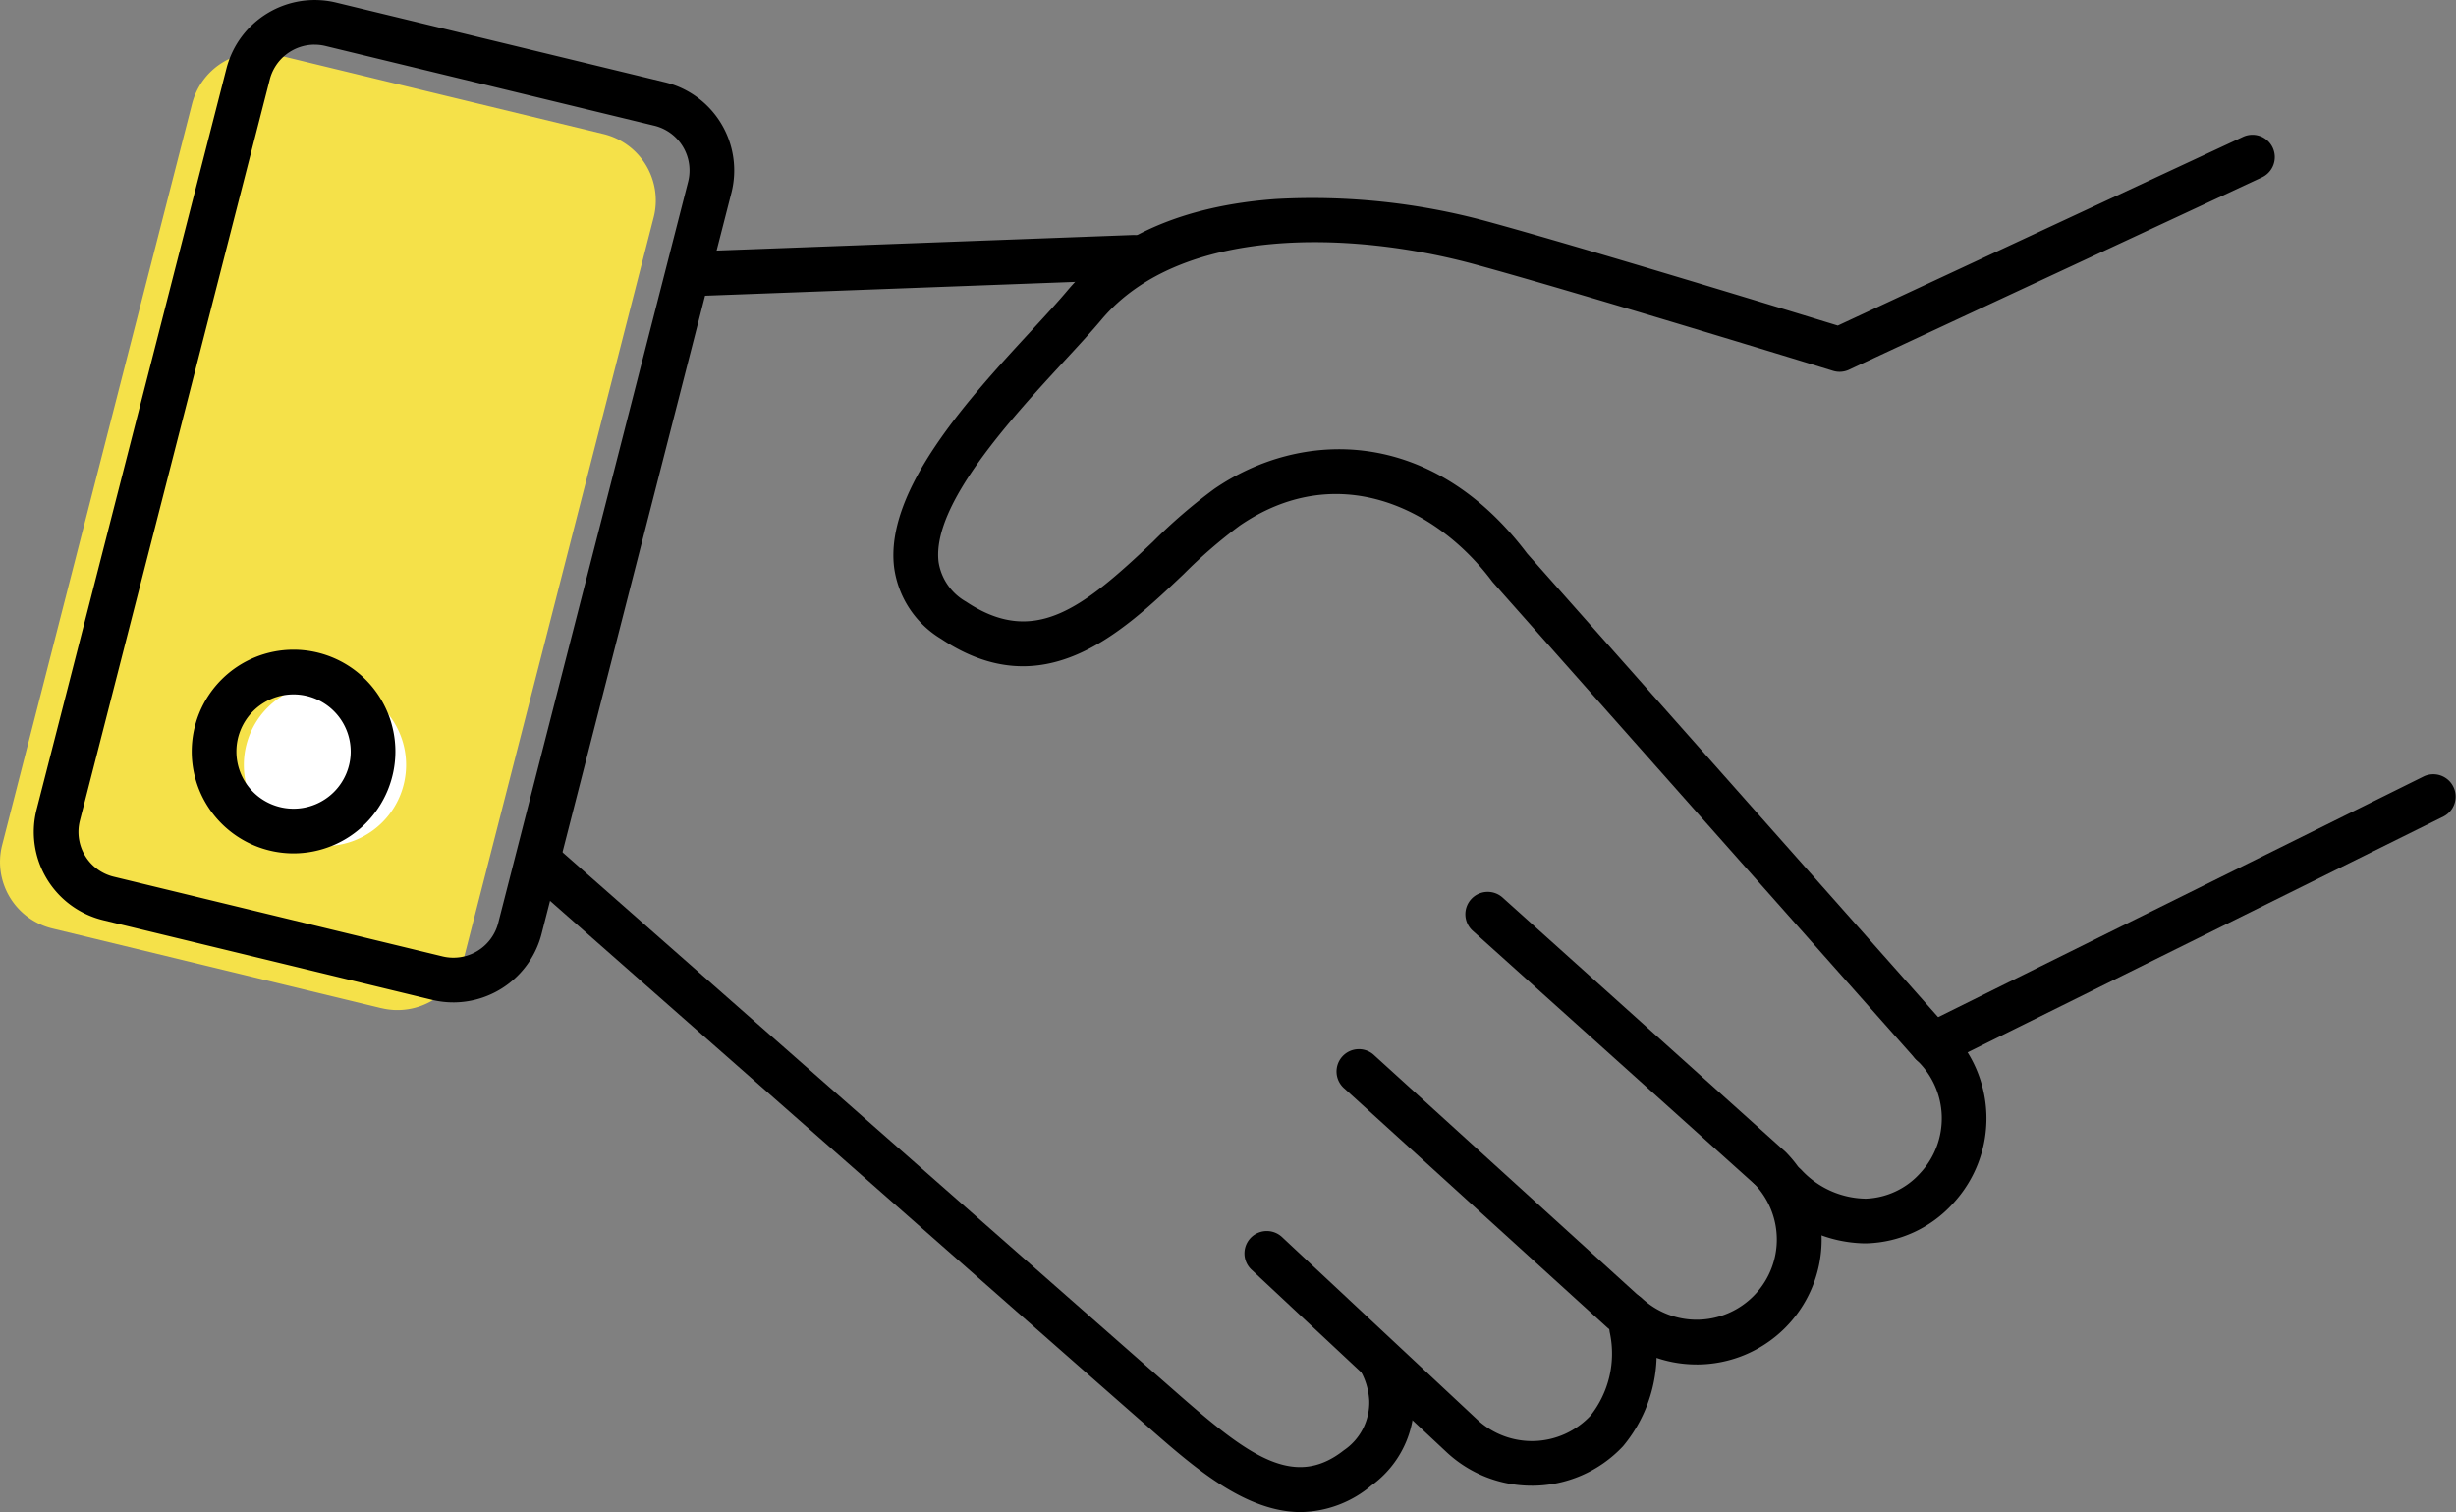 <svg id="flow-img3" xmlns="http://www.w3.org/2000/svg" xmlns:xlink="http://www.w3.org/1999/xlink" width="196.319" height="120.861" viewBox="0 0 196.319 120.861">
  <rect x="0" y="0" width="196.319" height="120.861" fill="#808080" stroke="none"/>
  <defs>
    <clipPath id="clip-path">
      <rect id="長方形_225" data-name="長方形 225" width="196.319" height="120.861" fill="none"/>
    </clipPath>
  </defs>
  <g id="グループ_89" data-name="グループ 89" clip-path="url(#clip-path)">
    <path id="パス_723" data-name="パス 723" d="M30.484,86.361,4.183,79.99a5.468,5.468,0,0,1-4.01-6.672l15.18-59.244a5.469,5.469,0,0,1,6.585-3.957l26.3,6.371a5.469,5.469,0,0,1,4.01,6.673L37.069,82.4a5.469,5.469,0,0,1-6.585,3.958" transform="translate(0 -5.777)" fill="#f5e149"/>
    <path id="パス_724" data-name="パス 724" d="M160.923,213.391c-4.448,0-8.57-3.61-12.083-6.687-6.807-5.96-49.624-43.66-50.055-44.04a1.786,1.786,0,1,1,2.36-2.681c.432.38,43.245,38.076,50.033,44.021,5.555,4.864,9.206,7.584,13.179,4.452a4.617,4.617,0,0,0,2.033-3.975,5.425,5.425,0,0,0-.591-2.185,1.786,1.786,0,0,1,3.08-1.808,8.218,8.218,0,0,1-2.31,10.772,8.958,8.958,0,0,1-5.645,2.13" transform="translate(-56.942 -92.53)"/>
    <path id="パス_725" data-name="パス 725" d="M259.8,254.629a9.944,9.944,0,0,1-6.815-2.686L237.4,237.366a1.786,1.786,0,0,1,2.44-2.609l15.591,14.577a6.419,6.419,0,0,0,9.062-.3,8,8,0,0,0,1.558-6.579,1.786,1.786,0,1,1,3.481-.8,11.589,11.589,0,0,1-2.431,9.815,9.96,9.96,0,0,1-7.3,3.16" transform="translate(-137.36 -135.877)"/>
    <path id="パス_726" data-name="パス 726" d="M277.261,222.431a1.778,1.778,0,0,1-1.2-.465l-21.006-19.1a1.786,1.786,0,1,1,2.4-2.643l21.005,19.1a1.786,1.786,0,0,1-1.2,3.107" transform="translate(-147.59 -115.859)"/>
    <path id="パス_727" data-name="パス 727" d="M312.71,235.615a9.948,9.948,0,0,1-6.815-2.686,1.786,1.786,0,0,1,2.44-2.609,6.411,6.411,0,0,0,9.024-9.1,1.786,1.786,0,0,1,2.586-2.464,9.979,9.979,0,0,1-7.236,16.861" transform="translate(-177.087 -126.554)"/>
    <path id="パス_728" data-name="パス 728" d="M303.1,193.467a1.779,1.779,0,0,1-1.194-.458l-22.389-20.127a1.786,1.786,0,1,1,2.388-2.656L304.3,190.353a1.786,1.786,0,0,1-1.195,3.114" transform="translate(-161.774 -98.464)"/>
    <path id="パス_729" data-name="パス 729" d="M343.66,212.087a10.693,10.693,0,0,1-7.52-3.323,1.786,1.786,0,1,1,2.5-2.549,7.159,7.159,0,0,0,5.148,2.3,6.14,6.14,0,0,0,4.345-2.037,6.419,6.419,0,0,0-.3-9.062,1.786,1.786,0,0,1,2.439-2.609,9.994,9.994,0,0,1,.474,14.11,9.681,9.681,0,0,1-6.877,3.168l-.207,0" transform="translate(-194.646 -112.706)"/>
    <path id="パス_730" data-name="パス 730" d="M253.02,100.072a1.782,1.782,0,0,1-1.337-.6l-33.72-38.029c-.032-.037-.063-.074-.092-.113-4.507-6.008-12.494-9.706-20.177-4.422a39.806,39.806,0,0,0-4.453,3.856c-4.993,4.741-11.207,10.642-19.4,5.182a7.883,7.883,0,0,1-3.757-5.731c-.741-6.2,6.029-13.541,10.973-18.9,1.08-1.171,2.1-2.277,2.855-3.175,3.644-4.343,9.26-6.816,16.693-7.351a53.126,53.126,0,0,1,16.835,1.775c7.588,2.069,24.534,7.254,28.081,8.341L277.9,25.826a1.786,1.786,0,1,1,1.508,3.238l-32.992,15.37a1.782,1.782,0,0,1-1.279.088c-.2-.062-20.226-6.22-28.628-8.511-9.812-2.676-23.518-3.122-29.853,4.426-.807.962-1.856,2.1-2.966,3.3-4.219,4.573-10.6,11.483-10.051,16.052a4.423,4.423,0,0,0,2.192,3.183c5.424,3.615,9.268.6,14.955-4.8a42.227,42.227,0,0,1,4.889-4.209c6.929-4.764,17.344-5.009,25.014,5.163L254.356,97.1a1.786,1.786,0,0,1-1.336,2.971" transform="translate(-98.616 -14.882)"/>
    <path id="パス_731" data-name="パス 731" d="M129.214,49.609a1.786,1.786,0,0,1-.066-3.571L164.5,44.717a1.786,1.786,0,0,1,.134,3.569l-35.351,1.321h-.068" transform="translate(-73.907 -25.934)"/>
    <path id="パス_732" data-name="パス 732" d="M39.967,80.122a7.172,7.172,0,0,1-1.693-.2l-26.3-6.371A7.256,7.256,0,0,1,6.651,64.7L21.831,5.453A7.283,7.283,0,0,1,30.567.2l26.3,6.372a7.255,7.255,0,0,1,5.319,8.852L47.008,74.67a7.291,7.291,0,0,1-7.042,5.453M28.867,3.571a3.7,3.7,0,0,0-3.575,2.768L10.112,65.583a3.683,3.683,0,0,0,2.7,4.494l26.3,6.372a3.7,3.7,0,0,0,4.434-2.665l15.18-59.244a3.683,3.683,0,0,0-2.7-4.494l-26.3-6.372a3.663,3.663,0,0,0-.86-.1" transform="translate(-3.724 0)"/>
    <path id="パス_733" data-name="パス 733" d="M366.258,170.547a1.786,1.786,0,0,1-.795-3.387l39.665-19.66a1.786,1.786,0,0,1,1.586,3.2l-39.664,19.66a1.785,1.785,0,0,1-.792.186" transform="translate(-211.388 -85.441)"/>
    <path id="パス_734" data-name="パス 734" d="M59.379,136.611a6.485,6.485,0,1,1-6.485-6.485,6.485,6.485,0,0,1,6.485,6.485" transform="translate(-26.917 -75.472)" fill="#fff"/>
    <path id="パス_735" data-name="パス 735" d="M44.627,139.921a8.14,8.14,0,1,1,8.14-8.14,8.149,8.149,0,0,1-8.14,8.14m0-12.708a4.568,4.568,0,1,0,4.568,4.568,4.573,4.573,0,0,0-4.568-4.568" transform="translate(-21.162 -71.71)"/>
  </g>
</svg>
